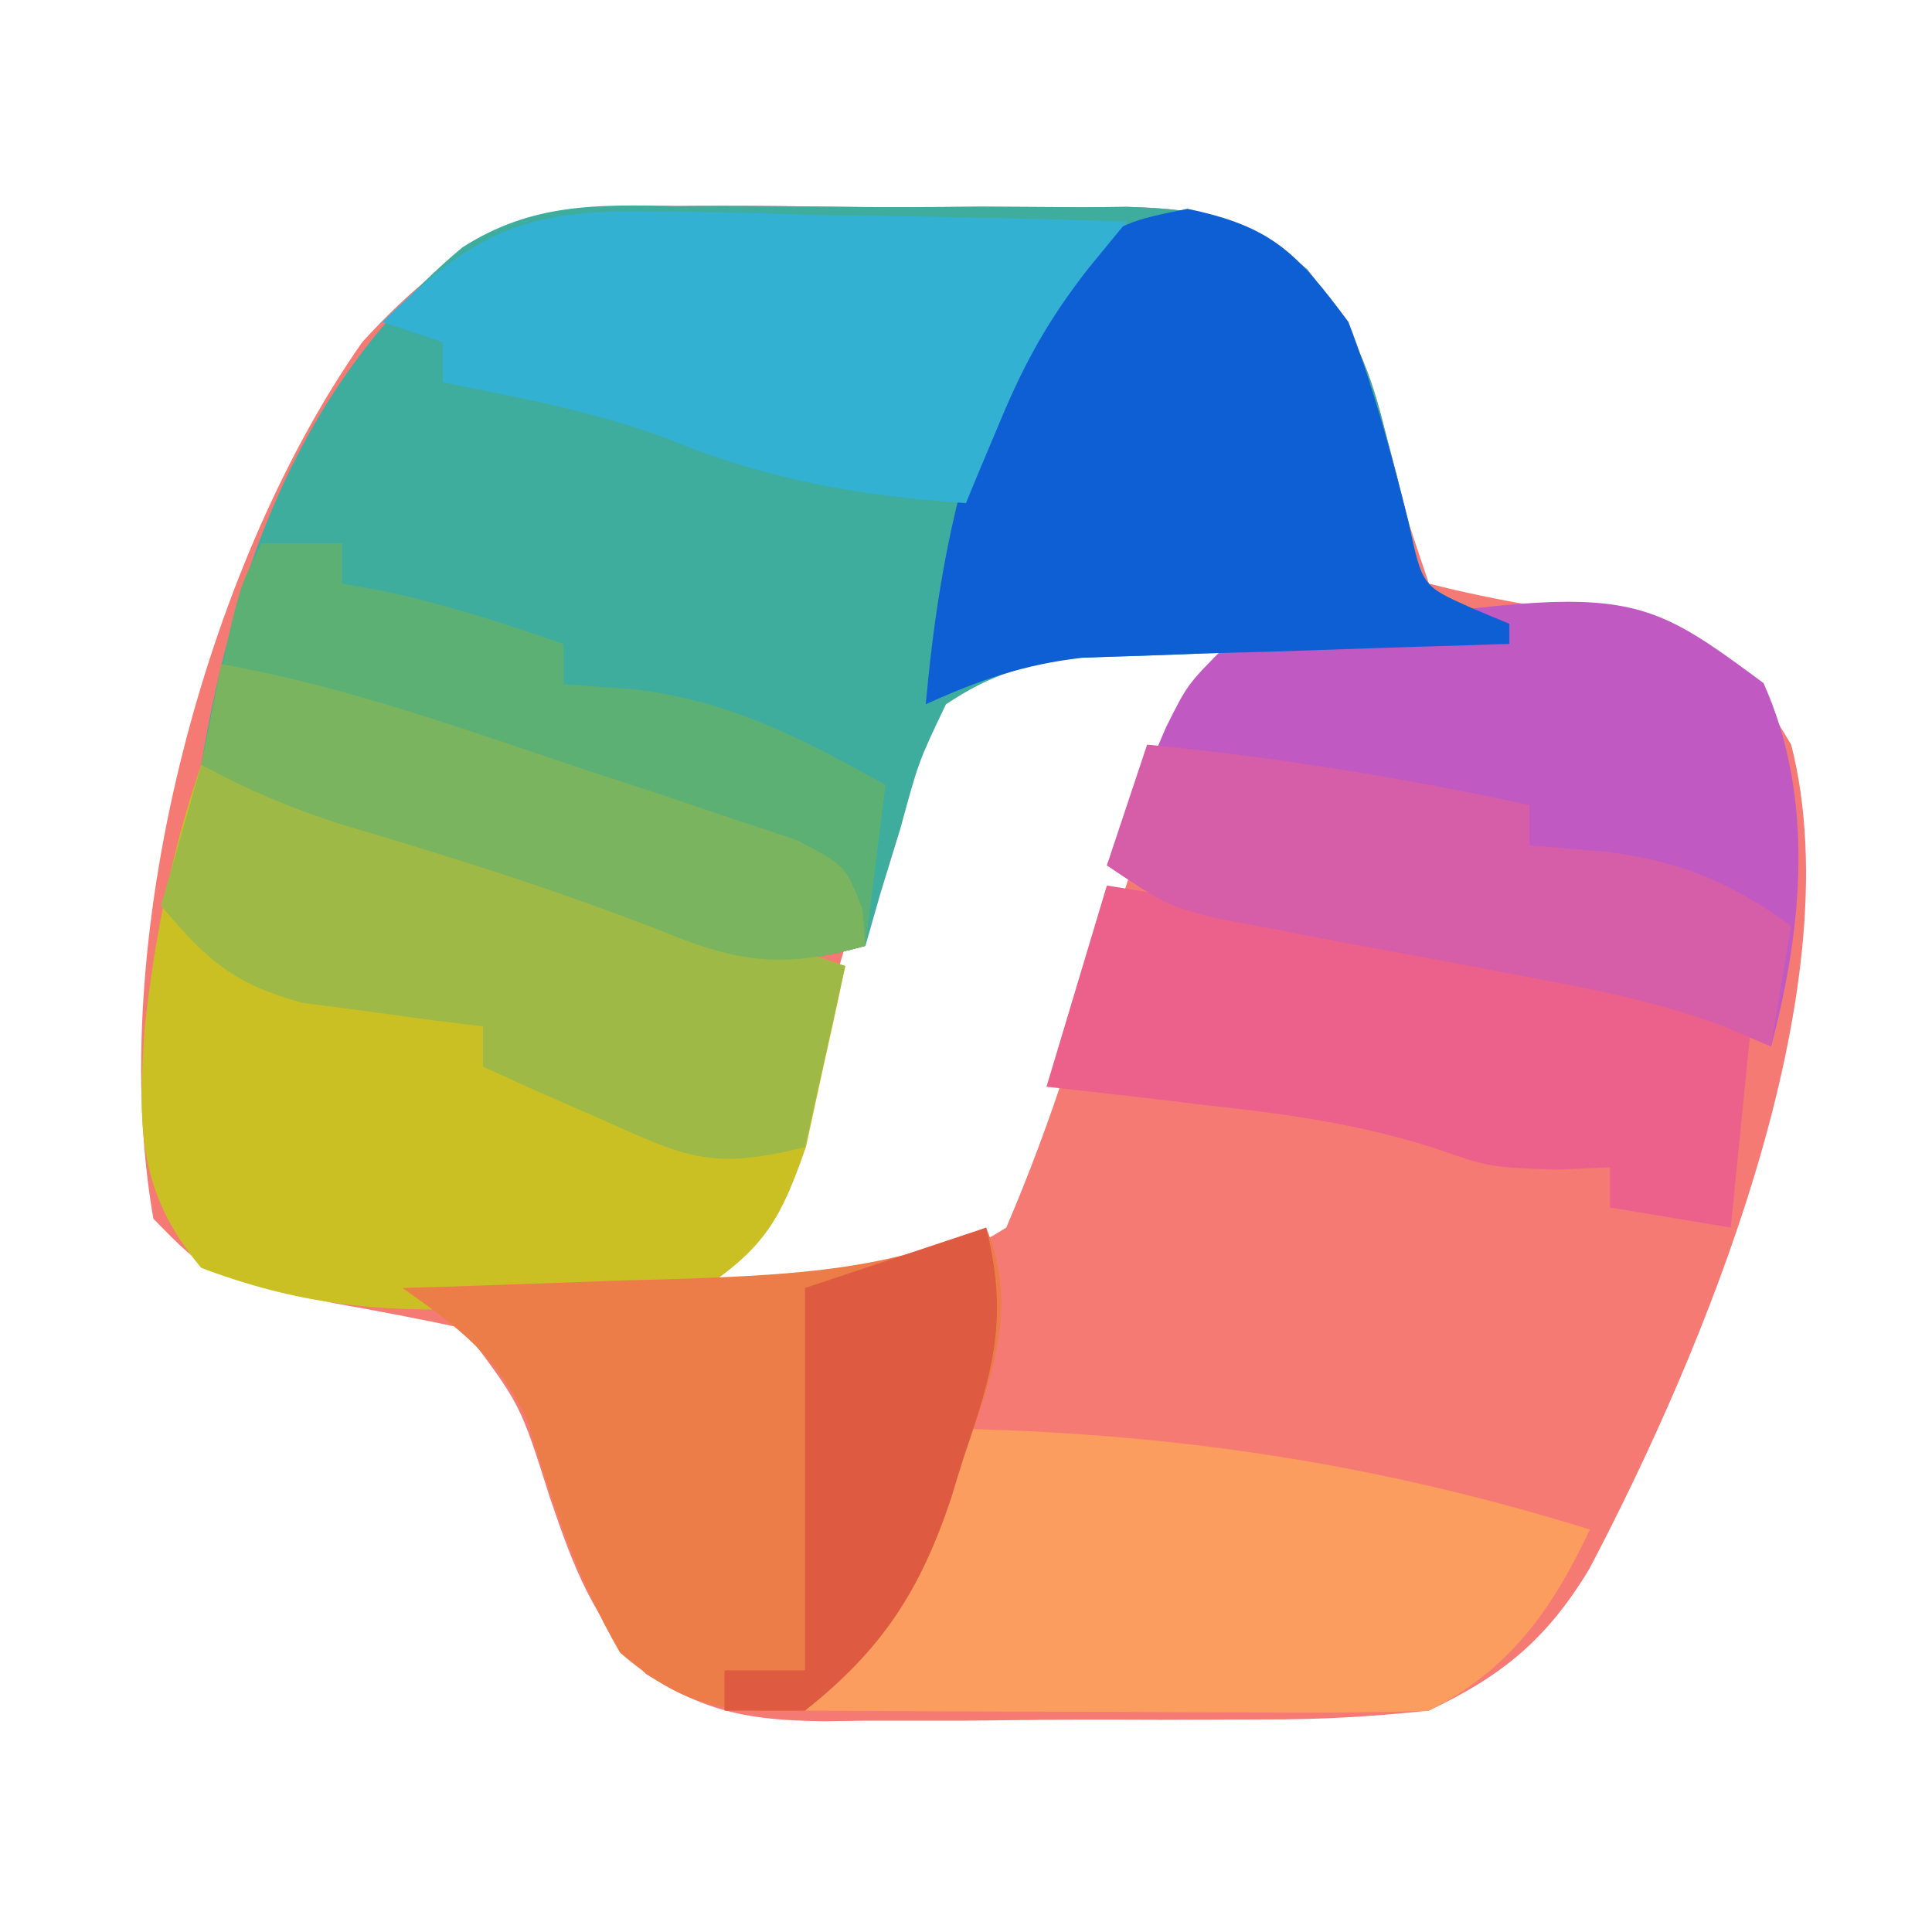 <svg xmlns="http://www.w3.org/2000/svg" width="96" height="96"><path d="M0 0 C1.2 -0.01 1.2 -0.01 2.42 -0.01 C4.1 -0.01 5.78 0.01 7.46 0.03 C10.02 0.07 12.58 0.06 15.15 0.03 C16.79 0.04 18.42 0.05 20.06 0.06 C20.82 0.06 21.59 0.05 22.37 0.04 C26.37 0.15 28.2 0.6 31.35 3.14 C33.42 5.79 34.34 7.65 35.15 10.89 C35.37 11.73 35.59 12.58 35.82 13.46 C36.01 14.22 36.2 14.98 36.4 15.76 C36.89 17.25 36.89 17.25 37.4 18.76 C40.9 19.66 44.41 20.17 47.98 20.72 C52.04 21.96 53.26 23.15 55.4 26.76 C58.55 39.11 50.95 57.11 45.37 67.72 C43.25 71.23 41.06 73.02 37.4 74.76 C34.59 75.06 32.01 75.21 29.21 75.2 C28.43 75.2 27.65 75.21 26.85 75.21 C25.2 75.22 23.56 75.22 21.92 75.21 C19.41 75.2 16.9 75.23 14.39 75.26 C12.79 75.26 11.19 75.26 9.59 75.26 C8.84 75.27 8.09 75.28 7.33 75.29 C3.7 75.24 1.58 74.88 -1.52 72.93 C-4.14 70.2 -5.08 67.71 -6.29 64.14 C-7.75 59.52 -7.75 59.52 -10.6 55.76 C-12.74 55.3 -14.89 54.89 -17.04 54.51 C-23.27 53.1 -23.27 53.1 -25.98 50.32 C-28.36 36.73 -23.52 18.06 -15.6 6.76 C-10.79 1.49 -7.07 -0.14 0 0 Z M12.4 24.76 C11.04 27.35 11.04 27.35 10.27 30.38 C9.93 31.48 9.6 32.58 9.26 33.72 C8.94 34.87 8.61 36.02 8.27 37.2 C7.61 39.47 6.94 41.74 6.27 44.01 C5.98 45.02 5.69 46.02 5.39 47.06 C4.4 49.75 3.24 51.58 1.4 53.76 C7.16 54.06 11.35 53.93 16.4 50.76 C17.54 48.09 18.5 45.51 19.4 42.76 C19.65 42.01 19.9 41.25 20.16 40.47 C21.2 37.33 22.23 34.18 23.24 31.03 C23.49 30.27 23.74 29.5 24 28.71 C24.22 28.02 24.44 27.34 24.67 26.63 C25.4 24.76 25.4 24.76 27.4 21.76 C25.84 21.68 24.27 21.62 22.71 21.57 C21.41 21.52 21.41 21.52 20.07 21.47 C16.73 21.83 15.09 22.76 12.4 24.76 Z " fill="#F67A74" transform="translate(33.602,10.238)"></path><path d="M0 0 C1.2 -0.01 1.2 -0.01 2.42 -0.01 C4.1 -0.01 5.78 0.01 7.46 0.03 C10.02 0.07 12.58 0.06 15.15 0.03 C16.79 0.04 18.42 0.05 20.06 0.06 C20.82 0.06 21.59 0.05 22.37 0.04 C26.37 0.15 28.2 0.6 31.35 3.14 C33.42 5.79 34.34 7.65 35.15 10.89 C35.37 11.73 35.59 12.58 35.82 13.46 C36.01 14.22 36.2 14.98 36.4 15.76 C37.07 18.88 37.07 18.88 39.46 19.95 C40.1 20.22 40.74 20.49 41.4 20.76 C41.4 21.09 41.4 21.42 41.4 21.76 C40.34 21.79 40.34 21.79 39.26 21.82 C36.05 21.92 32.85 22.03 29.65 22.14 C27.98 22.18 27.98 22.18 26.28 22.23 C24.68 22.29 24.68 22.29 23.04 22.35 C21.56 22.39 21.56 22.39 20.06 22.44 C17.34 22.77 15.67 23.25 13.4 24.76 C12.04 27.61 12.04 27.61 11.15 30.89 C10.81 31.98 10.48 33.08 10.13 34.21 C9.89 35.05 9.65 35.89 9.4 36.76 C5.4 37.87 3.22 37.64 -0.6 36.07 C-5.92 33.99 -11.28 32.3 -16.75 30.69 C-19.2 29.89 -21.35 28.99 -23.6 27.76 C-21.95 17.83 -18.5 8.62 -10.62 2.05 C-7.19 -0.14 -3.98 -0.08 0 0 Z " fill="#3EAD9D" transform="translate(33.602,10.238)"></path><path d="M0 0 C6.75 1.78 13.39 3.73 20 6 C22.19 6.73 24.37 7.46 26.56 8.19 C28.38 8.79 30.19 9.4 32 10 C31.6 11.92 31.18 13.84 30.75 15.75 C30.52 16.82 30.29 17.88 30.05 18.98 C28.83 22.48 28.07 23.91 25 26 C22.07 26.67 19.19 26.79 16.19 26.88 C15.41 26.92 14.62 26.97 13.82 27.02 C8.78 27.23 4.73 26.79 0 25 C-3.23 21.17 -3.13 17.85 -2.81 13.06 C-2.3 8.51 -1.48 4.33 0 0 Z " fill="#CAC024" transform="translate(10,38)"></path><path d="M0 0 C2.55 5.67 1.96 12.12 0.38 18.06 C-0.33 17.76 -1.03 17.45 -1.76 17.14 C-4.67 16.04 -7.42 15.41 -10.48 14.84 C-11.57 14.63 -12.67 14.42 -13.8 14.21 C-16.11 13.78 -18.41 13.35 -20.72 12.92 C-21.81 12.71 -22.91 12.5 -24.04 12.28 C-25.04 12.09 -26.04 11.91 -27.07 11.72 C-29.62 11.06 -29.62 11.06 -32.62 9.06 C-32.01 7.6 -31.38 6.14 -30.75 4.69 C-30.4 3.88 -30.05 3.06 -29.7 2.23 C-28.62 0.06 -28.62 0.06 -26.62 -1.94 C-6.78 -5 -6.78 -5 0 0 Z " fill="#C159C2" transform="translate(87.625,33.938)"></path><path d="M0 0 C4.19 0.87 5.45 2.18 8 5.62 C9.26 8.9 10.15 12.22 11 15.62 C11.67 18.74 11.67 18.74 14.06 19.81 C14.7 20.08 15.34 20.35 16 20.62 C16 20.95 16 21.29 16 21.62 C15.3 21.64 14.6 21.66 13.88 21.69 C10.69 21.78 7.5 21.89 4.31 22 C3.21 22.03 2.11 22.06 0.97 22.09 C-0.1 22.13 -1.16 22.17 -2.26 22.21 C-3.24 22.24 -4.22 22.27 -5.23 22.31 C-8.12 22.64 -10.36 23.42 -13 24.62 C-12.33 17.2 -10.69 8.1 -5.62 2.38 C-3 0.62 -3 0.62 0 0 Z " fill="#0F5FD4" transform="translate(59,10.375)"></path><path d="M0 0 C1.68 4.07 0.22 7.49 -1.12 11.44 C-1.33 12.09 -1.53 12.75 -1.73 13.42 C-3.27 18.04 -5.2 20.96 -9 24 C-13.05 24.14 -15.09 23.78 -18.19 21.12 C-20.33 17.43 -21.56 13.71 -22.78 9.62 C-24.27 6.42 -26.14 5.01 -29 3 C-28.33 2.98 -27.67 2.96 -26.98 2.94 C-23.95 2.84 -20.91 2.73 -17.88 2.62 C-16.3 2.58 -16.3 2.58 -14.7 2.53 C-9.47 2.33 -4.89 2.08 0 0 Z " fill="#ED7D48" transform="translate(49,61)"></path><path d="M0 0 C10.9 0.29 20.56 1.77 31 5 C29.14 8.96 27 12 23 14 C20.68 14.09 18.35 14.11 16.02 14.1 C15.34 14.1 14.65 14.09 13.95 14.09 C11.76 14.09 9.57 14.08 7.38 14.06 C5.89 14.06 4.41 14.05 2.92 14.05 C-0.72 14.04 -4.36 14.02 -8 14 C-7.37 13.23 -6.73 12.45 -6.08 11.65 C-4.15 9.19 -2.95 7.06 -1.75 4.19 C-1.25 3 -1.25 3 -0.73 1.79 C-0.49 1.2 -0.25 0.61 0 0 Z " fill="#FB9D5E" transform="translate(48,71)"></path><path d="M0 0 C1.32 0 2.64 0 4 0 C4 0.66 4 1.32 4 2 C5.05 2.19 5.05 2.19 6.12 2.38 C9.18 3.04 12.05 3.97 15 5 C15 5.66 15 6.32 15 7 C16.73 7.12 16.73 7.12 18.5 7.25 C23.29 7.82 26.8 9.67 31 12 C30.67 14.64 30.34 17.28 30 20 C26 21.11 23.82 20.88 20 19.31 C14.69 17.23 9.32 15.54 3.85 13.93 C1.4 13.13 -0.75 12.23 -3 11 C-2.69 9.54 -2.38 8.08 -2.06 6.62 C-1.89 5.81 -1.71 5 -1.54 4.16 C-1 2 -1 2 0 0 Z " fill="#5DB074" transform="translate(13,27)"></path><path d="M0 0 C1.02 0.01 1.02 0.01 2.06 0.02 C4.21 0.05 6.36 0.11 8.51 0.18 C9.97 0.2 11.44 0.22 12.91 0.24 C16.48 0.3 20.06 0.39 23.63 0.49 C22.68 1.65 22.68 1.65 21.71 2.83 C19.78 5.3 18.58 7.43 17.38 10.3 C16.88 11.49 16.88 11.49 16.37 12.7 C16.12 13.29 15.88 13.88 15.63 14.49 C10.26 14.13 5.68 13.3 0.7 11.25 C-2.89 9.92 -6.62 9.23 -10.37 8.49 C-10.37 7.83 -10.37 7.17 -10.37 6.49 C-11.36 6.16 -12.35 5.83 -13.37 5.49 C-8.86 1.11 -6.49 -0.13 0 0 Z " fill="#32B1D2" transform="translate(32.367,10.512)"></path><path d="M0 0 C6.84 1.11 13.68 2.27 20.5 3.5 C21.18 3.62 21.86 3.74 22.57 3.86 C26.16 4.52 28.68 5.34 32 7 C31.67 10.3 31.34 13.6 31 17 C29.02 16.67 27.04 16.34 25 16 C25 15.34 25 14.68 25 14 C23.7 14.06 23.7 14.06 22.38 14.12 C19 14 19 14 16.31 13.06 C12.42 11.81 8.68 11.32 4.62 10.88 C3.52 10.75 3.52 10.75 2.39 10.61 C0.6 10.4 -1.2 10.2 -3 10 C-2.01 6.7 -1.02 3.4 0 0 Z " fill="#EB618C" transform="translate(55,44)"></path><path d="M0 0 C6.75 1.78 13.39 3.73 20 6 C22.19 6.73 24.37 7.46 26.56 8.19 C28.38 8.79 30.19 9.4 32 10 C31.34 12.97 30.68 15.94 30 19 C25.29 20.18 24.07 19.49 19.75 17.56 C18.67 17.09 17.59 16.62 16.48 16.13 C15.66 15.76 14.84 15.38 14 15 C14 14.34 14 13.68 14 13 C13.18 12.9 12.36 12.8 11.52 12.7 C9.9 12.48 9.9 12.48 8.25 12.25 C7.18 12.11 6.12 11.97 5.02 11.83 C1.6 10.89 0.24 9.68 -2 7 C-1.34 4.69 -0.68 2.38 0 0 Z " fill="#9EB945" transform="translate(10,38)"></path><path d="M0 0 C6.44 0.62 12.68 1.64 19 3 C19 3.66 19 4.32 19 5 C20.22 5.1 21.43 5.21 22.69 5.31 C26.41 5.76 28.92 6.78 32 9 C31.67 10.98 31.34 12.96 31 15 C30.3 14.7 29.59 14.39 28.87 14.08 C25.95 12.98 23.21 12.35 20.15 11.78 C19.05 11.57 17.95 11.36 16.82 11.14 C14.52 10.71 12.21 10.28 9.91 9.86 C8.81 9.65 7.71 9.44 6.59 9.22 C5.59 9.03 4.59 8.85 3.56 8.65 C1 8 1 8 -2 6 C-1.34 4.02 -0.68 2.04 0 0 Z " fill="#D65DA7" transform="translate(57,37)"></path><path d="M0 0 C6.28 1.13 12.21 3.28 18.25 5.31 C19.46 5.7 20.67 6.09 21.91 6.5 C23.06 6.89 24.21 7.28 25.39 7.68 C26.44 8.03 27.5 8.38 28.58 8.74 C31 10 31 10 31.85 12.15 C31.9 12.76 31.95 13.37 32 14 C28 15.11 25.82 14.88 22 13.31 C16.69 11.23 11.32 9.54 5.85 7.93 C3.4 7.13 1.25 6.23 -1 5 C-0.67 3.35 -0.34 1.7 0 0 Z " fill="#7BB45F" transform="translate(11,33)"></path><path d="M0 0 C1.14 4.56 0.33 7.16 -1.12 11.44 C-1.43 12.42 -1.43 12.42 -1.73 13.42 C-3.27 18.04 -5.18 20.98 -9 24 C-10.32 24 -11.64 24 -13 24 C-13 23.34 -13 22.68 -13 22 C-11.68 22 -10.36 22 -9 22 C-9 15.73 -9 9.46 -9 3 C-6.03 2.01 -3.06 1.02 0 0 Z " fill="#DE5A40" transform="translate(49,61)"></path></svg>